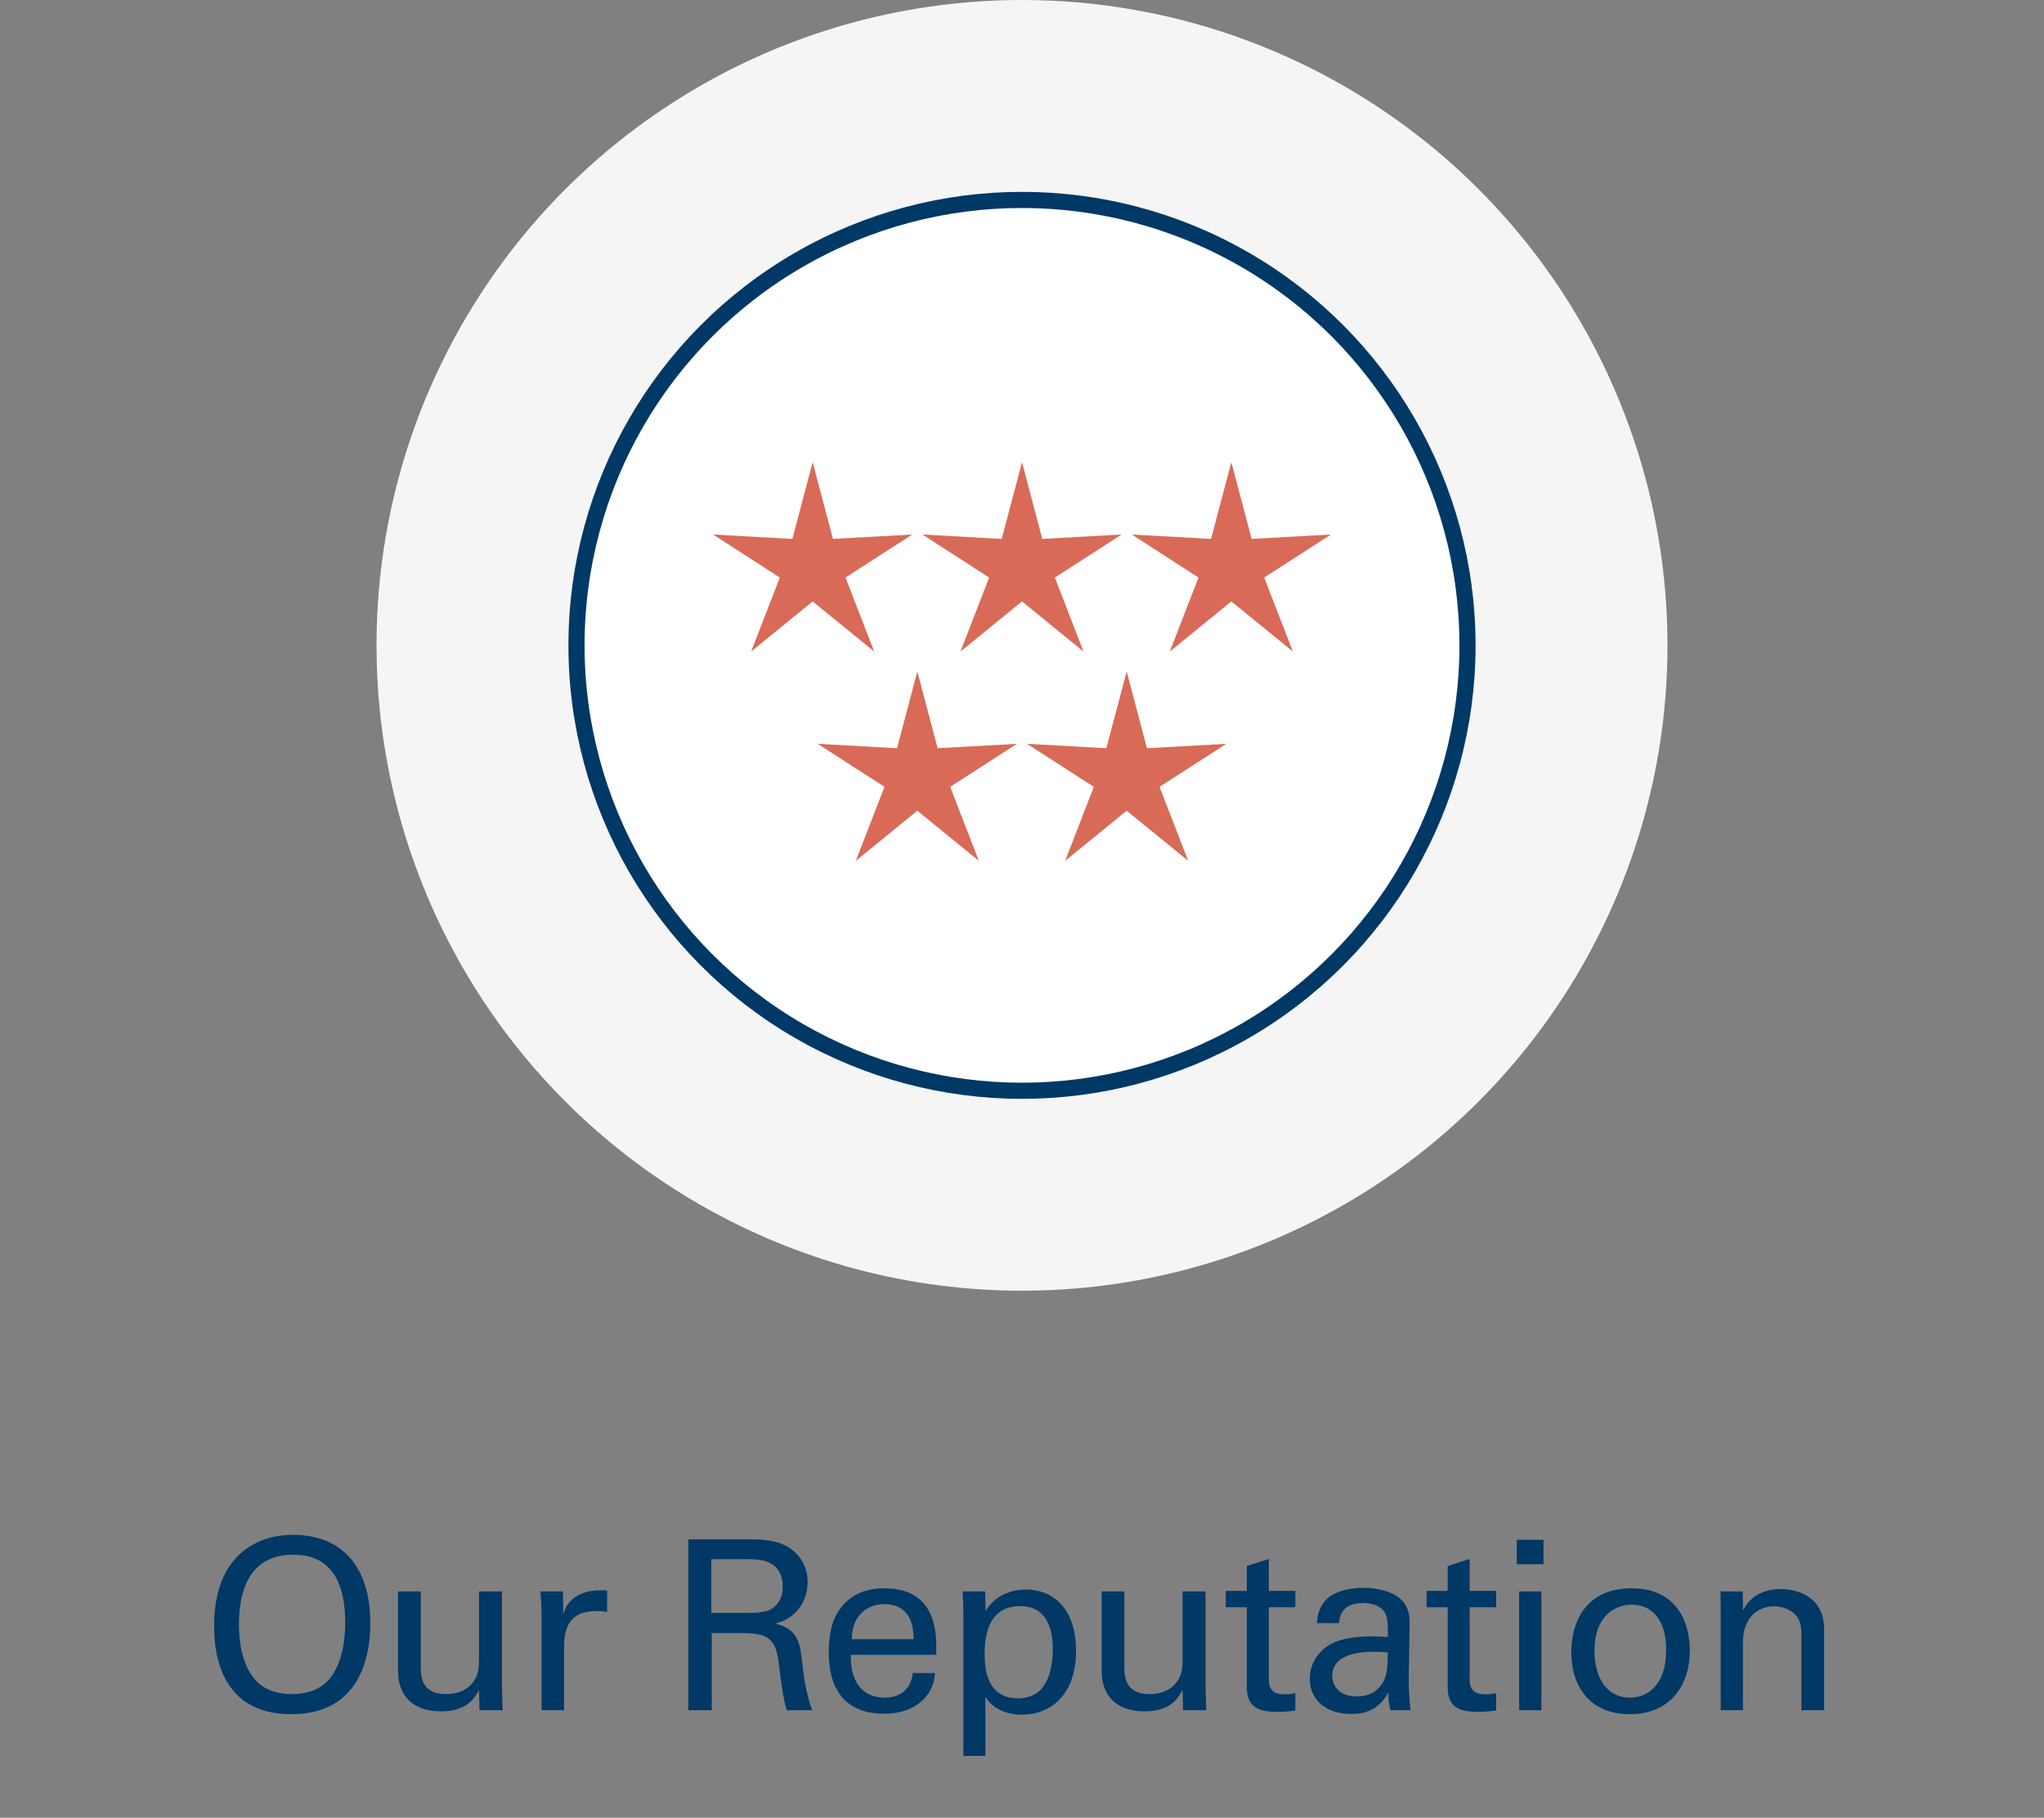 <?xml version="1.0" encoding="UTF-8"?> <svg xmlns="http://www.w3.org/2000/svg" width="190" height="169" viewBox="0 0 190 169" fill="none"><rect x="0" y="0" width="190" height="169" fill="#808080" stroke="none"/><circle cx="95" cy="60" r="60" fill="#F5F5F5"></circle><circle cx="95" cy="60" r="41.412" fill="white" stroke="#003866" stroke-width="1.5"></circle><path d="M95 42.973L96.887 50.105L104.254 49.696L98.054 53.695L100.719 60.574L95 55.914L89.281 60.574L91.946 53.695L85.746 49.696L93.113 50.105L95 42.973Z" fill="#D86A57"></path><path d="M104.73 62.433L106.617 69.565L113.983 69.156L107.783 73.154L110.449 80.034L104.73 75.373L99.011 80.034L101.676 73.154L95.476 69.156L102.842 69.565L104.73 62.433Z" fill="#D86A57"></path><path d="M75.54 42.973L77.428 50.105L84.794 49.696L78.594 53.695L81.26 60.574L75.54 55.914L69.822 60.574L72.487 53.695L66.287 49.696L73.653 50.105L75.54 42.973Z" fill="#D86A57"></path><path d="M85.27 62.433L87.157 69.565L94.524 69.156L88.324 73.154L90.989 80.034L85.27 75.373L79.551 80.034L82.217 73.154L76.017 69.156L83.383 69.565L85.27 62.433Z" fill="#D86A57"></path><path d="M114.459 42.973L116.347 50.105L123.713 49.696L117.513 53.695L120.178 60.574L114.459 55.914L108.74 60.574L111.406 53.695L105.206 49.696L112.572 50.105L114.459 42.973Z" fill="#D86A57"></path><path d="M19.902 151.168C19.902 155.524 21.662 159.374 27.074 159.374C32.728 159.374 34.422 155.128 34.422 150.904C34.422 145.514 31.65 142.698 27.25 142.698C25.776 142.698 23.598 143.05 21.948 144.832C20.21 146.702 19.902 149.364 19.902 151.168ZM22.212 151.036C22.212 147.78 23.246 144.546 27.272 144.546C30.902 144.546 32.09 147.274 32.09 150.882C32.09 151.96 31.958 154.468 30.66 156.052C29.736 157.152 28.438 157.504 27.14 157.504C25.886 157.504 24.522 157.174 23.62 156.052C22.52 154.688 22.212 152.774 22.212 151.036ZM37.003 147.956V155.37C37.003 157.548 38.279 159.11 41.007 159.11C43.383 159.11 44.131 157.878 44.527 157.108L44.571 159H46.727C46.705 158.384 46.661 157.152 46.661 156.932V147.956H44.527V154.204C44.527 154.754 44.527 155.612 44.065 156.272C43.471 157.152 42.503 157.504 41.469 157.504C39.357 157.504 39.115 156.14 39.115 155.062V147.956H37.003ZM50.342 159H52.432V153.126C52.432 151.234 53.004 149.782 55.446 149.782C55.688 149.782 55.886 149.782 56.04 149.804C56.194 149.826 56.326 149.848 56.436 149.892V147.868C56.084 147.846 55.622 147.824 55.006 147.912C54.082 148.044 52.762 148.55 52.366 150.09L52.322 147.956H50.232C50.298 148.682 50.342 149.452 50.342 150.2V159ZM63.982 159H66.16V151.828H68.932C71.594 151.828 72.144 152.488 72.408 154.798C72.562 156.008 72.782 157.944 73.134 159H75.488C74.872 157.24 74.718 155.876 74.498 154.006C74.278 152.026 73.596 151.344 72.078 150.948C72.562 150.816 73.266 150.596 73.948 149.914C74.652 149.21 75.07 148.22 75.07 147.098C75.07 145.822 74.498 144.612 73.31 143.864C72.144 143.116 70.472 143.116 69.658 143.116H63.982V159ZM66.116 144.964H69.592C70.472 144.964 72.76 144.964 72.76 147.538C72.76 148.858 71.99 149.43 71.682 149.606C71.088 149.958 69.834 149.958 69.592 149.958H66.116V144.964ZM87.026 153.852C87.07 152.048 87.18 147.67 82.23 147.67C81.592 147.67 80.272 147.736 79.216 148.484C77.478 149.694 77.038 151.498 77.038 153.676C77.038 157.174 78.688 159.33 82.164 159.33C84.386 159.33 85.486 158.406 85.97 157.856C86.762 156.998 86.85 156.096 86.916 155.546H84.848C84.672 157.13 83.594 157.834 82.252 157.834C79.986 157.834 79.04 156.14 79.084 153.852H87.026ZM79.172 152.4C79.216 149.958 80.844 149.144 82.186 149.144C84.738 149.144 84.936 151.344 84.914 152.4H79.172ZM89.549 163.246H91.595V157.768C92.189 158.736 93.377 159.418 94.983 159.418C97.623 159.418 100.021 157.614 100.021 153.5C100.021 149.408 97.755 147.78 95.379 147.78C94.477 147.78 92.651 148.044 91.617 149.782L91.573 147.956H89.483C89.527 149.012 89.549 149.276 89.549 149.76V163.246ZM91.529 153.808C91.529 152.818 91.529 149.32 94.829 149.32C97.271 149.32 97.865 151.388 97.865 153.368C97.865 154.16 97.755 155.744 96.963 156.822C96.259 157.79 95.159 157.9 94.631 157.9C91.727 157.9 91.529 155.15 91.529 153.808ZM102.404 147.956V155.37C102.404 157.548 103.68 159.11 106.408 159.11C108.784 159.11 109.532 157.878 109.928 157.108L109.972 159H112.128C112.106 158.384 112.062 157.152 112.062 156.932V147.956H109.928V154.204C109.928 154.754 109.928 155.612 109.466 156.272C108.872 157.152 107.904 157.504 106.87 157.504C104.758 157.504 104.516 156.14 104.516 155.062V147.956H102.404ZM113.939 149.43H115.897V156.8C115.897 158.604 116.799 159.154 118.691 159.154C119.439 159.154 120.033 159.088 120.407 159.022V157.416C120.231 157.46 119.835 157.526 119.417 157.526C117.943 157.526 117.943 156.602 117.943 156.052V149.43H120.407V147.912H117.943V144.942L115.897 145.602V147.912H113.939V149.43ZM131.122 159C130.968 157.878 130.946 156.404 130.946 156.228L131.034 150.948C131.034 150.442 131.012 149.914 130.66 149.254C130.066 148.132 128.35 147.626 126.744 147.626C125.578 147.626 124.016 147.89 123.18 148.814C122.542 149.562 122.476 150.332 122.41 150.904H124.478C124.5 150.464 124.61 149.034 126.7 149.034C127.294 149.034 128.196 149.21 128.614 149.76C129.01 150.244 129.01 150.838 129.01 152.202C128.372 152.158 128.042 152.136 127.514 152.136C126.634 152.136 124.874 152.202 123.686 152.862C122.058 153.808 121.75 155.216 121.75 156.096C121.75 157.922 123.114 159.352 125.644 159.352C126.568 159.352 128.064 159.176 129.054 157.35C129.054 157.922 129.098 158.45 129.252 159H131.122ZM129.01 153.632C128.966 155.172 128.944 155.788 128.482 156.536C127.976 157.306 127.184 157.724 126.128 157.724C124.28 157.724 123.84 156.514 123.84 155.81C123.84 153.566 126.986 153.566 127.822 153.566C128.328 153.566 128.636 153.588 129.01 153.632ZM132.61 149.43H134.568V156.8C134.568 158.604 135.47 159.154 137.362 159.154C138.11 159.154 138.704 159.088 139.078 159.022V157.416C138.902 157.46 138.506 157.526 138.088 157.526C136.614 157.526 136.614 156.602 136.614 156.052V149.43H139.078V147.912H136.614V144.942L134.568 145.602V147.912H132.61V149.43ZM140.992 145.426H143.478V143.16H140.992V145.426ZM141.212 159H143.28V147.956H141.212V159ZM146.059 153.61C146.059 156.844 147.841 159.374 151.493 159.374C155.255 159.374 157.081 156.69 157.081 153.456C157.081 151.146 156.091 147.67 151.669 147.67C147.335 147.67 146.059 150.882 146.059 153.61ZM148.215 153.478C148.215 150.024 150.349 149.188 151.669 149.188C153.605 149.188 154.881 150.64 154.881 153.39C154.881 156.712 153.099 157.834 151.537 157.834C149.183 157.834 148.215 155.744 148.215 153.478ZM159.949 159H162.017V152.642C162.017 150.42 163.403 149.342 164.899 149.342C165.603 149.342 166.329 149.584 166.857 150.09C167.363 150.596 167.451 151.256 167.451 151.982V159H169.563V151.498C169.563 148.11 166.549 147.736 165.559 147.736C163.051 147.736 162.259 149.276 162.017 149.738L161.995 147.956H159.927L159.949 149.232V159Z" fill="#003866"></path></svg> 